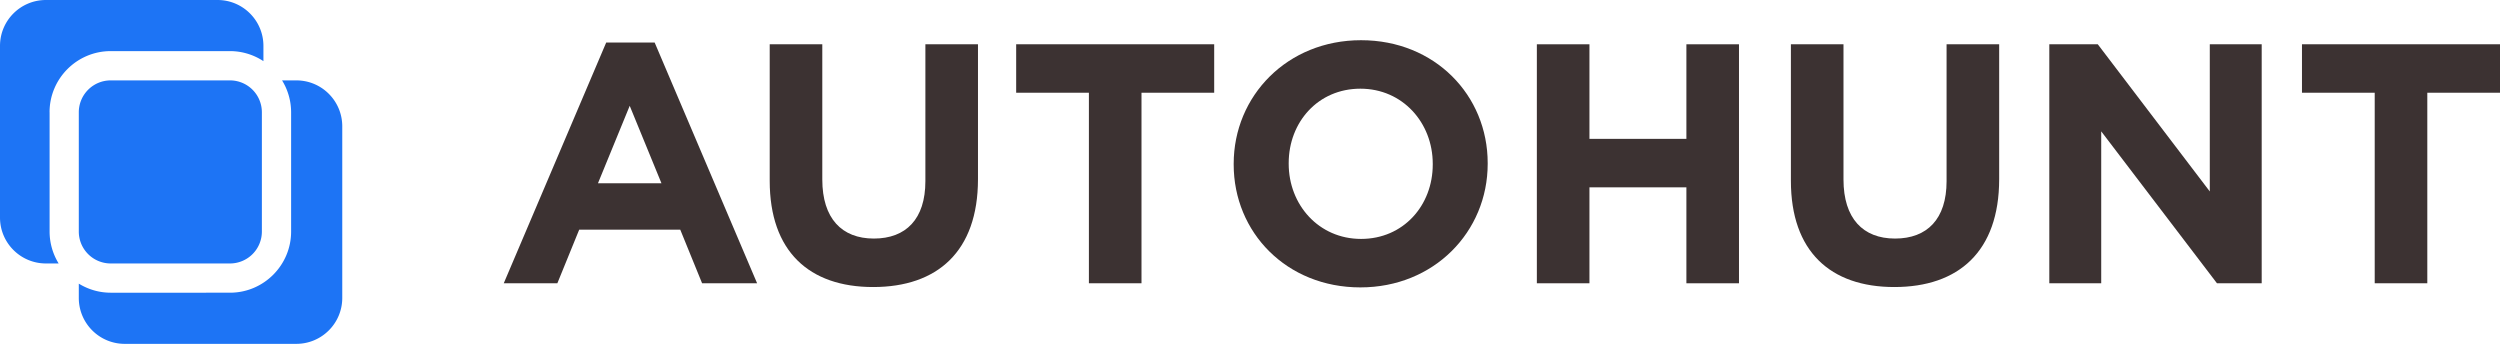 <?xml version="1.0" encoding="utf-8"?>
<svg xmlns="http://www.w3.org/2000/svg" aria-hidden="true" aria-label="" data-bbox="0 0 692.6 95.26" data-type="color" height="95.26" role="presentation" width="692.6">
 <g>
  <path d="M82.1 22.27h-3.96a16.87 16.87 0 0 1 2.51 8.84v33.04c0 9.34-7.6 16.94-16.94 16.94H30.67c-3.24 0-6.26-.93-8.84-2.51v3.96c0 7.02 5.69 12.72 12.72 12.72H82.1c7.02 0 12.72-5.69 12.72-12.72V34.99c0-7.02-5.69-12.72-12.72-12.72Z" data-color="1" fill="#1d74f5">
  </path>
  <path d="M13.73 31.1c0-9.34 7.6-16.94 16.94-16.94h33.04c3.42 0 6.6 1.03 9.27 2.78v-4.22C72.98 5.7 67.29 0 60.26 0H12.72C5.69 0 0 5.69 0 12.72v47.55c0 7.02 5.69 12.72 12.72 12.72h3.53a16.87 16.87 0 0 1-2.51-8.84V31.1Z" data-color="1" fill="#1d74f5">
  </path>
  <path d="m194.51 78.48-6.05-14.85h-28l-6.05 14.85h-14.85l28.38-66.69h13.43l28.38 66.69h-15.23ZM174.46 29.3l-8.8 21.47h17.59l-8.8-21.47Z" data-color="2" fill="#3c3232">
  </path>
  <path d="M241.9 79.52c-17.78 0-28.66-9.93-28.66-29.42V12.27h14.57v37.46c0 10.78 5.39 16.36 14.28 16.36s14.28-5.39 14.28-15.89V12.27h14.57v37.36c0 20.05-11.26 29.89-29.04 29.89Z" data-color="2" fill="#3c3232">
  </path>
  <path d="M316.24 25.7v52.78h-14.57V25.7h-20.15V12.27h54.86V25.7h-20.15Z" data-color="2" fill="#3c3232">
  </path>
  <path d="M376.87 79.62c-20.43 0-35.09-15.23-35.09-34.05v-.19c0-18.82 14.85-34.24 35.28-34.24s35.09 15.23 35.09 34.05v.19c0 18.82-14.85 34.24-35.28 34.24Zm20.06-34.24c0-11.35-8.32-20.81-20.05-20.81s-19.86 9.27-19.86 20.62v.19c0 11.35 8.32 20.81 20.05 20.81s19.86-9.27 19.86-20.62v-.19Z" data-color="2" fill="#3c3232">
  </path>
  <path d="M467.2 78.48V51.9h-26.86v26.58h-14.57V12.27h14.57v26.2h26.86v-26.2h14.57v66.21H467.2Z" data-color="2" fill="#3c3232">
  </path>
  <path d="M524.81 79.52c-17.78 0-28.66-9.93-28.66-29.42V12.27h14.57v37.46c0 10.78 5.39 16.36 14.28 16.36s14.28-5.39 14.28-15.89V12.27h14.57v37.36c0 20.05-11.26 29.89-29.04 29.89Z" data-color="2" fill="#3c3232">
  </path>
  <path d="m614.19 78.48-32.07-42.09v42.09h-14.38V12.27h13.43l31.03 40.77V12.27h14.38v66.21h-12.39Z" data-color="2" fill="#3c3232">
  </path>
  <path d="M672.46 25.7v52.78h-14.57V25.7h-20.15V12.27h54.86V25.7h-20.15Z" data-color="2" fill="#3c3232">
  </path>
  <path d="M72.55 31.11v33.04a8.84 8.84 0 0 1-8.84 8.84H30.67a8.84 8.84 0 0 1-8.84-8.84V31.11a8.84 8.84 0 0 1 8.84-8.84h33.04a8.84 8.84 0 0 1 8.84 8.84z" data-color="1" fill="#1d74f5">
  </path>
 </g>
</svg>